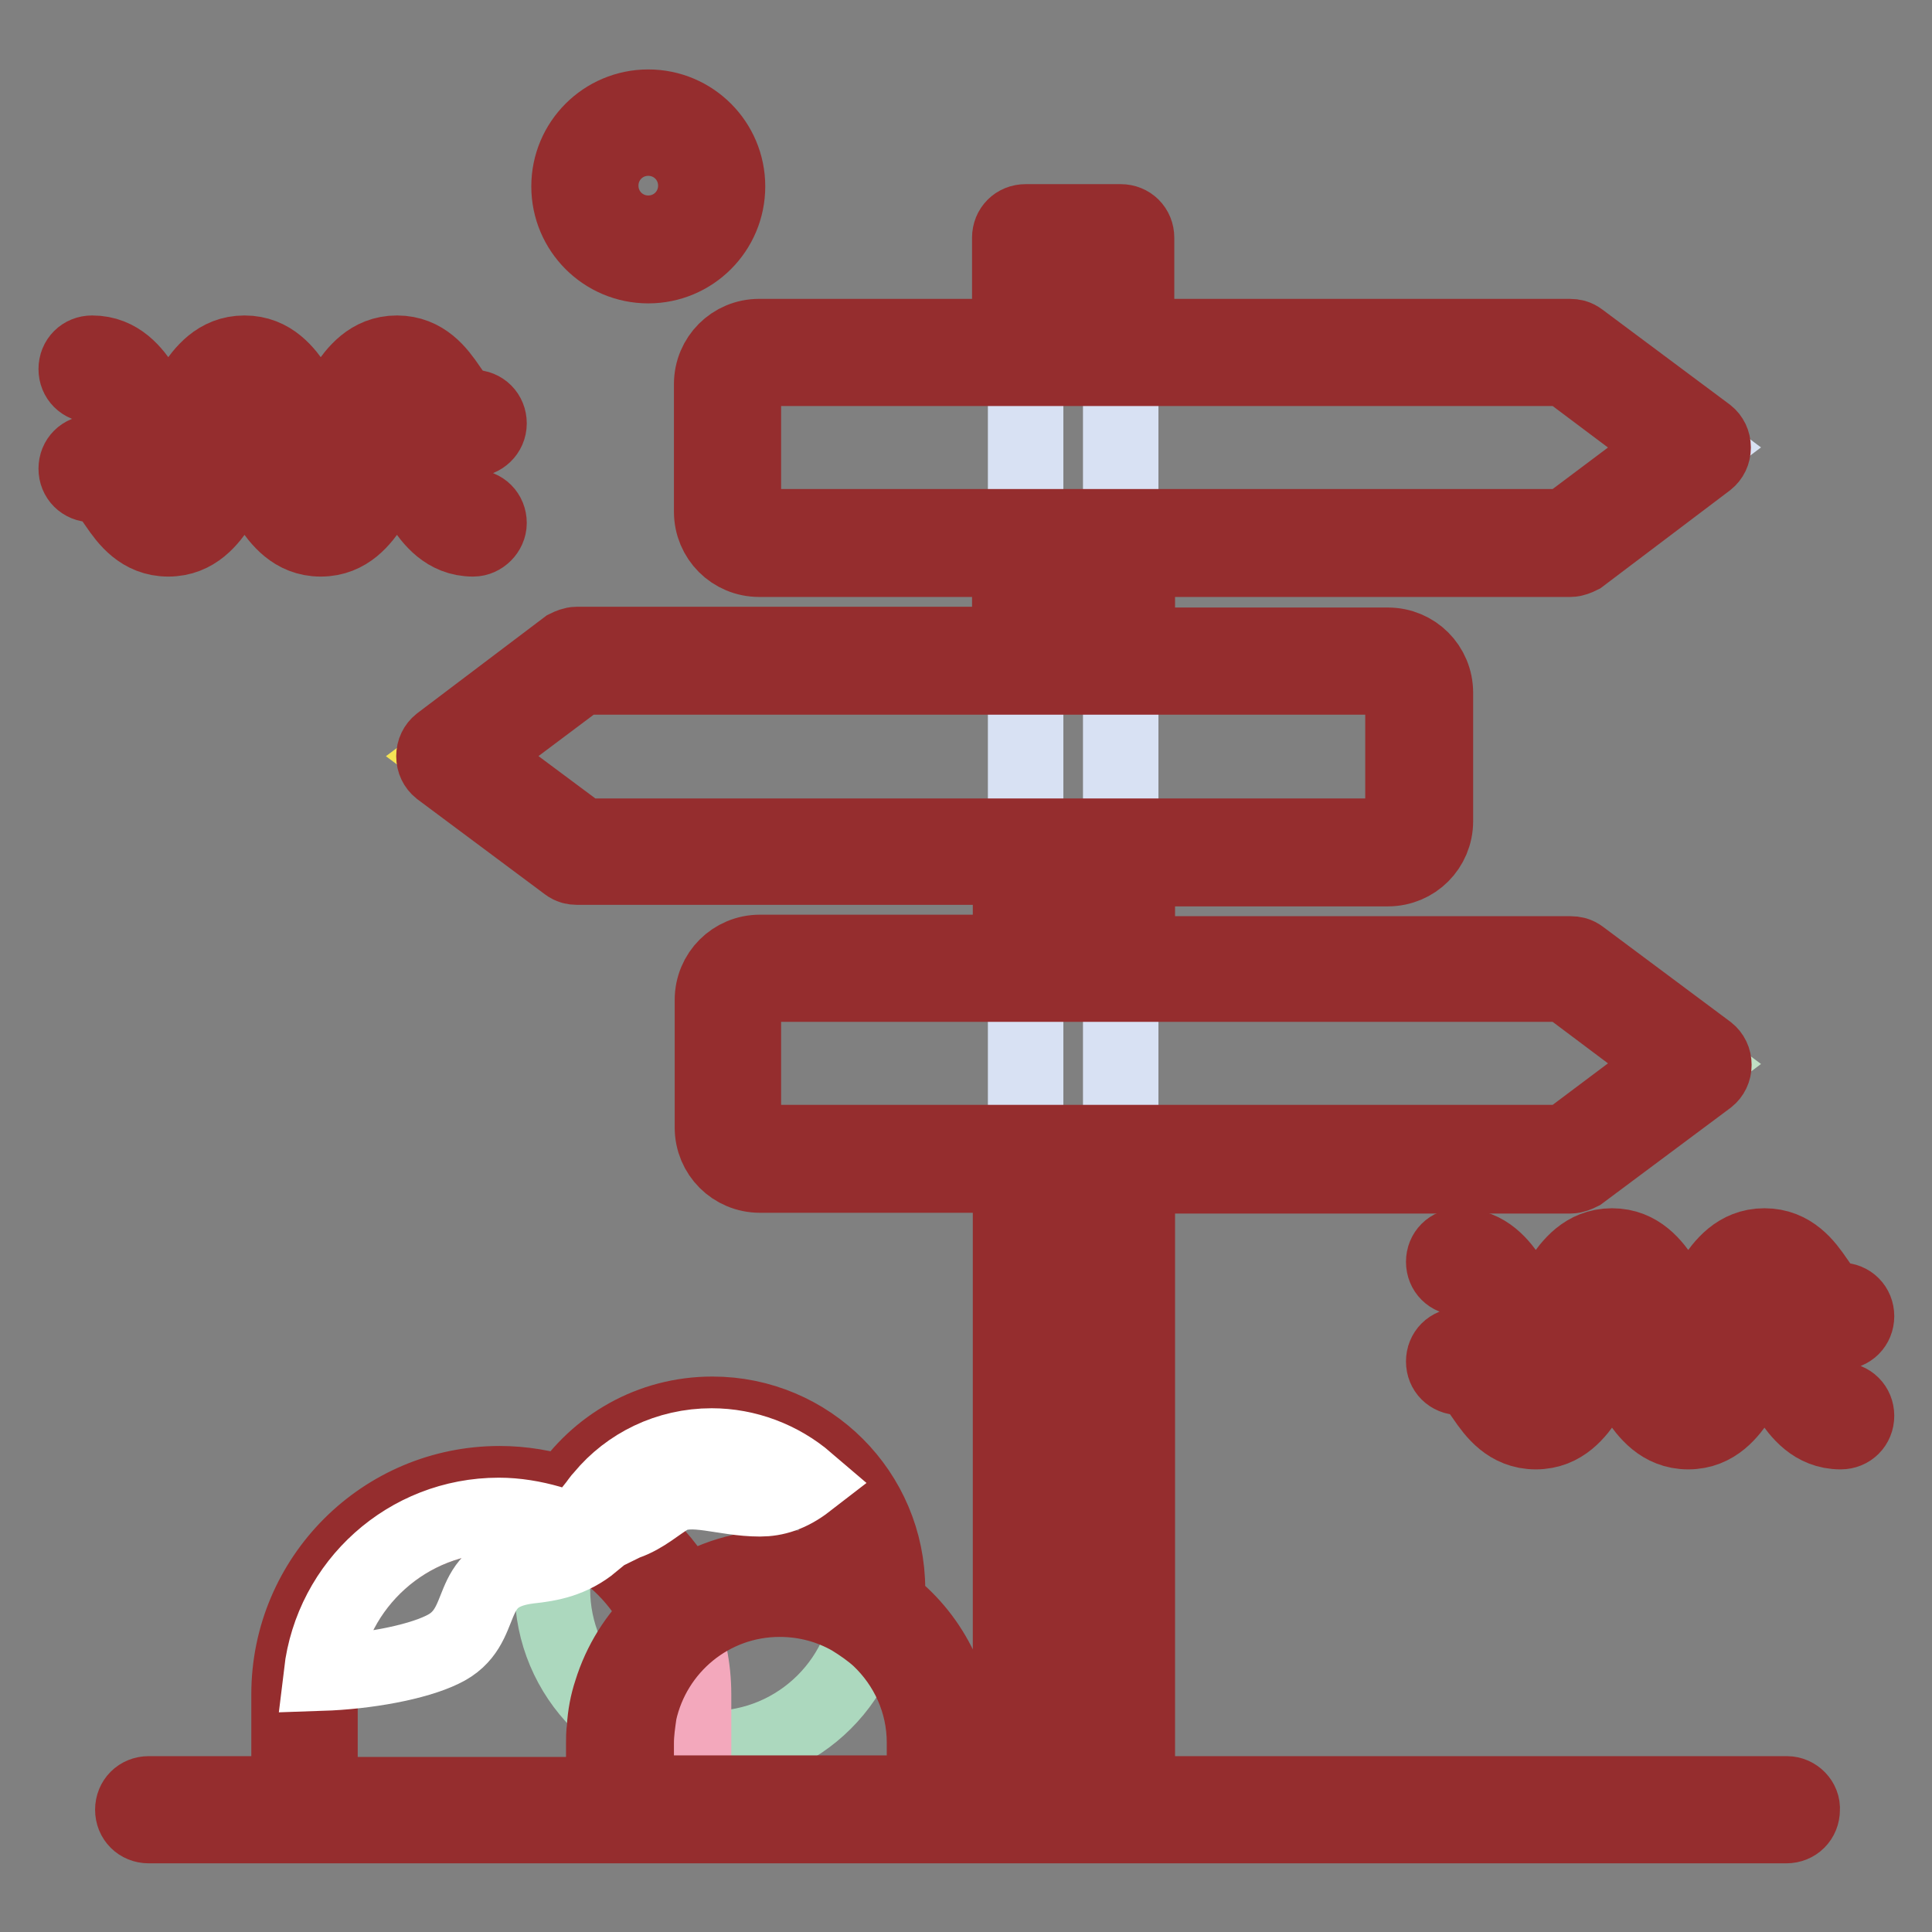 <?xml version="1.0" encoding="utf-8"?>
<!-- Svg Vector Icons : http://www.onlinewebfonts.com/icon -->
<!DOCTYPE svg PUBLIC "-//W3C//DTD SVG 1.1//EN" "http://www.w3.org/Graphics/SVG/1.1/DTD/svg11.dtd">
<svg version="1.1" xmlns="http://www.w3.org/2000/svg" xmlns:xlink="http://www.w3.org/1999/xlink" x="0px" y="0px" viewBox="0 0 256 256" enable-background="new 0 0 256 256" xml:space="preserve">
<rect x="0" y="0" width="256" height="256" fill="#808080" stroke="none"/>
<g> <path stroke-width="10" fill-opacity="0" stroke="#952d2e"  d="M62.7,58.2c-3.6,0-5.5-2.6-6.8-4.5c-1.3-1.9-2-2.7-3.3-2.7c-1.3,0-2,0.8-3.3,2.7c-1.3,1.9-3.2,4.5-6.8,4.5 c-3.6,0-5.5-2.6-6.8-4.5c-1.3-1.9-2-2.7-3.3-2.7s-2,0.8-3.3,2.7c-1.3,1.9-3.2,4.5-6.8,4.5c-3.6,0-5.5-2.6-6.8-4.5 c-1.3-1.9-2-2.7-3.3-2.7c-1.2,0-2.1-0.9-2.1-2.1c0-1.2,0.9-2.1,2.1-2.1c3.6,0,5.5,2.6,6.8,4.5c1.3,1.9,2,2.7,3.3,2.7s2-0.8,3.3-2.7 c1.3-1.9,3.2-4.5,6.8-4.5s5.5,2.6,6.8,4.5c1.3,1.9,2,2.7,3.3,2.7s2-0.8,3.3-2.7c1.3-1.9,3.2-4.5,6.8-4.5s5.5,2.6,6.8,4.5 c1.3,1.9,2,2.7,3.3,2.7c1.2,0,2.1,0.9,2.1,2.1S63.8,58.2,62.7,58.2z M62.7,71.4c-3.6,0-5.5-2.6-6.8-4.5c-1.3-1.9-2-2.7-3.3-2.7 c-1.3,0-2,0.8-3.3,2.7c-1.3,1.9-3.2,4.5-6.8,4.5c-3.6,0-5.5-2.6-6.8-4.5c-1.3-1.9-2-2.7-3.3-2.7s-2,0.8-3.3,2.7 c-1.3,1.9-3.2,4.5-6.8,4.5c-3.6,0-5.5-2.6-6.8-4.5c-1.3-1.9-2-2.7-3.3-2.7c-1.2,0-2.1-0.9-2.1-2.1s0.9-2.1,2.1-2.1 c3.6,0,5.5,2.6,6.8,4.5c1.3,1.9,2,2.7,3.3,2.7s2-0.8,3.3-2.7c1.3-1.9,3.2-4.5,6.8-4.5s5.5,2.6,6.8,4.5c1.3,1.9,2,2.7,3.3,2.7 s2-0.8,3.3-2.7c1.3-1.9,3.2-4.5,6.8-4.5s5.5,2.6,6.8,4.5c1.3,1.9,2,2.7,3.3,2.7c1.2,0,2.1,0.9,2.1,2.1 C64.8,70.4,63.8,71.4,62.7,71.4z M243.9,176.5c-3.6,0-5.5-2.6-6.8-4.5c-1.3-1.9-2-2.7-3.3-2.7c-1.3,0-2,0.8-3.3,2.7 c-1.3,1.9-3.2,4.5-6.8,4.5c-3.6,0-5.5-2.6-6.8-4.5c-1.3-1.9-2-2.7-3.3-2.7c-1.3,0-2,0.8-3.3,2.7c-1.3,1.9-3.2,4.5-6.8,4.5 c-3.6,0-5.5-2.6-6.8-4.5c-1.3-1.9-2-2.7-3.3-2.7c-1.2,0-2.1-0.9-2.1-2.1s0.9-2.1,2.1-2.1c3.6,0,5.5,2.6,6.8,4.5 c1.3,1.9,2,2.7,3.3,2.7c1.3,0,2-0.8,3.3-2.7c1.3-1.9,3.2-4.5,6.8-4.5c3.6,0,5.5,2.6,6.8,4.5c1.3,1.9,2,2.7,3.3,2.7s2-0.8,3.3-2.7 c1.3-1.9,3.2-4.5,6.8-4.5c3.6,0,5.5,2.6,6.8,4.5c1.3,1.9,2,2.7,3.3,2.7c1.2,0,2.1,0.9,2.1,2.1S245.1,176.5,243.9,176.5z  M243.9,189.7c-3.6,0-5.5-2.6-6.8-4.5c-1.3-1.9-2-2.7-3.3-2.7c-1.3,0-2,0.8-3.3,2.7c-1.3,1.9-3.2,4.5-6.8,4.5 c-3.6,0-5.5-2.6-6.8-4.5c-1.3-1.9-2-2.7-3.3-2.7c-1.3,0-2,0.8-3.3,2.7c-1.3,1.9-3.2,4.5-6.8,4.5c-3.6,0-5.5-2.6-6.8-4.5 c-1.3-1.9-2-2.7-3.3-2.7c-1.2,0-2.1-0.9-2.1-2.1c0-1.2,0.9-2.1,2.1-2.1c3.6,0,5.5,2.6,6.8,4.5c1.3,1.9,2,2.7,3.3,2.7 c1.3,0,2-0.8,3.3-2.7c1.3-1.9,3.2-4.5,6.8-4.5c3.6,0,5.5,2.6,6.8,4.5c1.3,1.9,2,2.7,3.3,2.7s2-0.8,3.3-2.7c1.3-1.9,3.2-4.5,6.8-4.5 c3.6,0,5.5,2.6,6.8,4.5c1.3,1.9,2,2.7,3.3,2.7c1.2,0,2.1,0.9,2.1,2.1S245.1,189.7,243.9,189.7z"/> <path stroke-width="10" fill-opacity="0" stroke="#f5e355"  d="M77.5,24.6c0,4.7,3.8,8.4,8.4,8.4c4.7,0,8.4-3.8,8.4-8.4c0-4.7-3.8-8.4-8.4-8.4 C81.2,16.2,77.5,20,77.5,24.6z"/> <path stroke-width="10" fill-opacity="0" stroke="#952d2e"  d="M85.9,35.2c-5.8,0-10.5-4.7-10.5-10.5s4.7-10.5,10.5-10.5c5.8,0,10.5,4.7,10.5,10.5S91.7,35.2,85.9,35.2z  M85.9,18.3c-3.5,0-6.3,2.8-6.3,6.3c0,3.5,2.8,6.3,6.3,6.3c3.5,0,6.3-2.8,6.3-6.3C92.2,21.1,89.4,18.3,85.9,18.3z"/> <path stroke-width="10" fill-opacity="0" stroke="#d8e1f3"  d="M135.9,31.5h12.6v208.1h-12.6V31.5z"/> <path stroke-width="10" fill-opacity="0" stroke="#c0e0c4"  d="M208.1,153.7H100.6c-2.3,0-4.2-1.9-4.2-4.2v-16.9c0-2.3,1.9-4.2,4.2-4.2h107.5l16.9,12.6L208.1,153.7z"/> <path stroke-width="10" fill-opacity="0" stroke="#f5e355"  d="M76.4,112.8h107.5c2.3,0,4.2-1.9,4.2-4.2V91.8c0-2.3-1.9-4.2-4.2-4.2H76.4l-16.9,12.6L76.4,112.8z"/> <path stroke-width="10" fill-opacity="0" stroke="#d8e1f3"  d="M208.1,72H100.6c-2.3,0-4.2-1.9-4.2-4.2V50.9c0-2.3,1.9-4.2,4.2-4.2h107.5l16.9,12.6L208.1,72z"/> <path stroke-width="10" fill-opacity="0" stroke="#acd8be"  d="M73.2,210.6c0,11.6,9.4,21.1,21.1,21.1c11.6,0,21.1-9.4,21.1-21.1c0-11.6-9.4-21.1-21.1-21.1 C82.6,189.5,73.2,198.9,73.2,210.6z"/> <path stroke-width="10" fill-opacity="0" stroke="#f3a8bc"  d="M91.9,239.8H40.3v-15.3c0-14.2,11.6-25.8,25.8-25.8c14.2,0,25.8,11.6,25.8,25.8V239.8z"/> <path stroke-width="10" fill-opacity="0" stroke="#c9e4f7"  d="M124.6,239.8H82.2V231c0-11.7,9.5-21.2,21.2-21.2c11.7,0,21.2,9.5,21.2,21.2V239.8z"/> <path stroke-width="10" fill-opacity="0" stroke="#952d2e"  d="M236.8,237.7h-86.1v-81.9h57.4c0.4,0,0.9-0.2,1.3-0.4l16.9-12.6c0.5-0.4,0.8-1,0.8-1.7s-0.3-1.3-0.8-1.7 l-16.9-12.6c-0.4-0.3-0.8-0.4-1.3-0.4h-57.4v-11.3h33.2c3.5,0,6.3-2.8,6.3-6.3V91.8c0-3.5-2.8-6.3-6.3-6.3h-33.2V74.1h57.4 c0.4,0,0.9-0.2,1.3-0.4L226.2,61c0.5-0.4,0.8-1,0.8-1.7c0-0.7-0.3-1.3-0.8-1.7L209.3,45c-0.4-0.3-0.8-0.4-1.3-0.4h-57.4V31.5 c0-1.2-0.9-2.1-2.1-2.1h-12.6c-1.2,0-2.1,0.9-2.1,2.1v13.1h-33.2c-3.5,0-6.3,2.8-6.3,6.3v16.9c0,3.5,2.8,6.3,6.3,6.3h33.2v11.3 H76.4c-0.4,0-0.9,0.2-1.3,0.4L58.3,98.5c-0.5,0.4-0.8,1-0.8,1.7c0,0.7,0.3,1.3,0.8,1.7l16.9,12.6c0.4,0.3,0.8,0.4,1.3,0.4h57.4 v11.3h-33.2c-3.5,0-6.3,2.8-6.3,6.3v16.9c0,3.5,2.8,6.3,6.3,6.3h33.2v81.9h-7.1V231c0-7.6-3.7-14.4-9.3-18.6 c0.1-0.6,0.1-1.2,0.1-1.8c0-12.8-10.4-23.2-23.2-23.2c-8.2,0-15.3,4.2-19.5,10.6c-2.7-0.9-5.7-1.4-8.7-1.4 c-15.4,0-27.9,12.5-27.9,27.9v13.2H19.7c-1.2,0-2.1,0.9-2.1,2.1c0,1.2,0.9,2.1,2.1,2.1h217c1.2,0,2.1-0.9,2.1-2.1 C238.9,238.7,237.9,237.7,236.8,237.7z M138,237.4v-81.7h8.4v81.7H138z M138,33.6h8.4v11H138V33.6z M100.6,69.9 c-1.2,0-2.1-0.9-2.1-2.1V50.9c0-1.2,0.9-2.1,2.1-2.1h106.8l14,10.5l-14,10.5H100.6z M146.4,74.1v11.3H138V74.1H146.4z M77.1,110.7 L63,100.2l14-10.5h106.8c1.2,0,2.1,0.9,2.1,2.1v16.9c0,1.2-0.9,2.1-2.1,2.1H77.1z M146.4,114.9v11.3H138v-11.3H146.4z M100.6,151.5 c-1.2,0-2.1-0.9-2.1-2.1v-16.9c0-1.2,0.9-2.1,2.1-2.1h106.8l14,10.5l-14,10.5H100.6L100.6,151.5z M94.3,191.6 c10.2,0,18.6,8.1,18.9,18.3c-3-1.4-6.3-2.2-9.9-2.2c-4.7,0-9,1.4-12.6,3.7c-2.7-5-6.9-9.1-12-11.7 C82.2,194.8,87.9,191.6,94.3,191.6L94.3,191.6z M42.4,237.7v-13.2c0-13.1,10.6-23.7,23.7-23.7c2.3,0,4.6,0.3,6.7,1 c1.4,0.4,2.7,0.9,3.9,1.6c4.6,2.3,8.3,6.1,10.6,10.7c-2.9,2.7-5.1,6.2-6.3,10.1c-0.5,1.5-0.8,3.1-0.9,4.8c-0.1,0.7-0.1,1.4-0.1,2.1 v6.7H42.4L42.4,237.7z M84.3,237.7V231c0-1.4,0.2-2.7,0.4-4.1c1.9-8.6,9.5-15,18.6-15c3.5,0,6.7,0.9,9.5,2.5 c1.3,0.8,2.6,1.7,3.7,2.7c3.7,3.5,6,8.4,6,13.8v6.7H84.3z"/> <path stroke-width="10" fill-opacity="0" stroke="#ffffff"  d="M72.8,201.8c-2.1-0.6-4.4-1-6.7-1c-12.1,0-22.1,9.1-23.5,20.9c6-0.2,12.5-1.4,16-3.1 c6.4-3,2.5-10,11.5-11.1c2.8-0.3,5.6-0.8,8.4-3.1c-0.6-0.4-1.2-0.7-1.8-1C75.5,202.7,74.2,202.2,72.8,201.8L72.8,201.8z  M94.3,191.6c-5.8,0-11,2.6-14.4,6.7c-0.4,0.4-0.7,0.9-1.1,1.4c1.3,0.7,2.5,1.4,3.7,2.2c0.2-0.1,0.3-0.1,0.5-0.2 c2.3-0.8,4-2.4,5.7-3.4c3-1.6,7.2,0.3,12,0.3c2,0,4-0.6,6.2-2.3C103.4,193.3,98.9,191.6,94.3,191.6z"/></g>
</svg>
